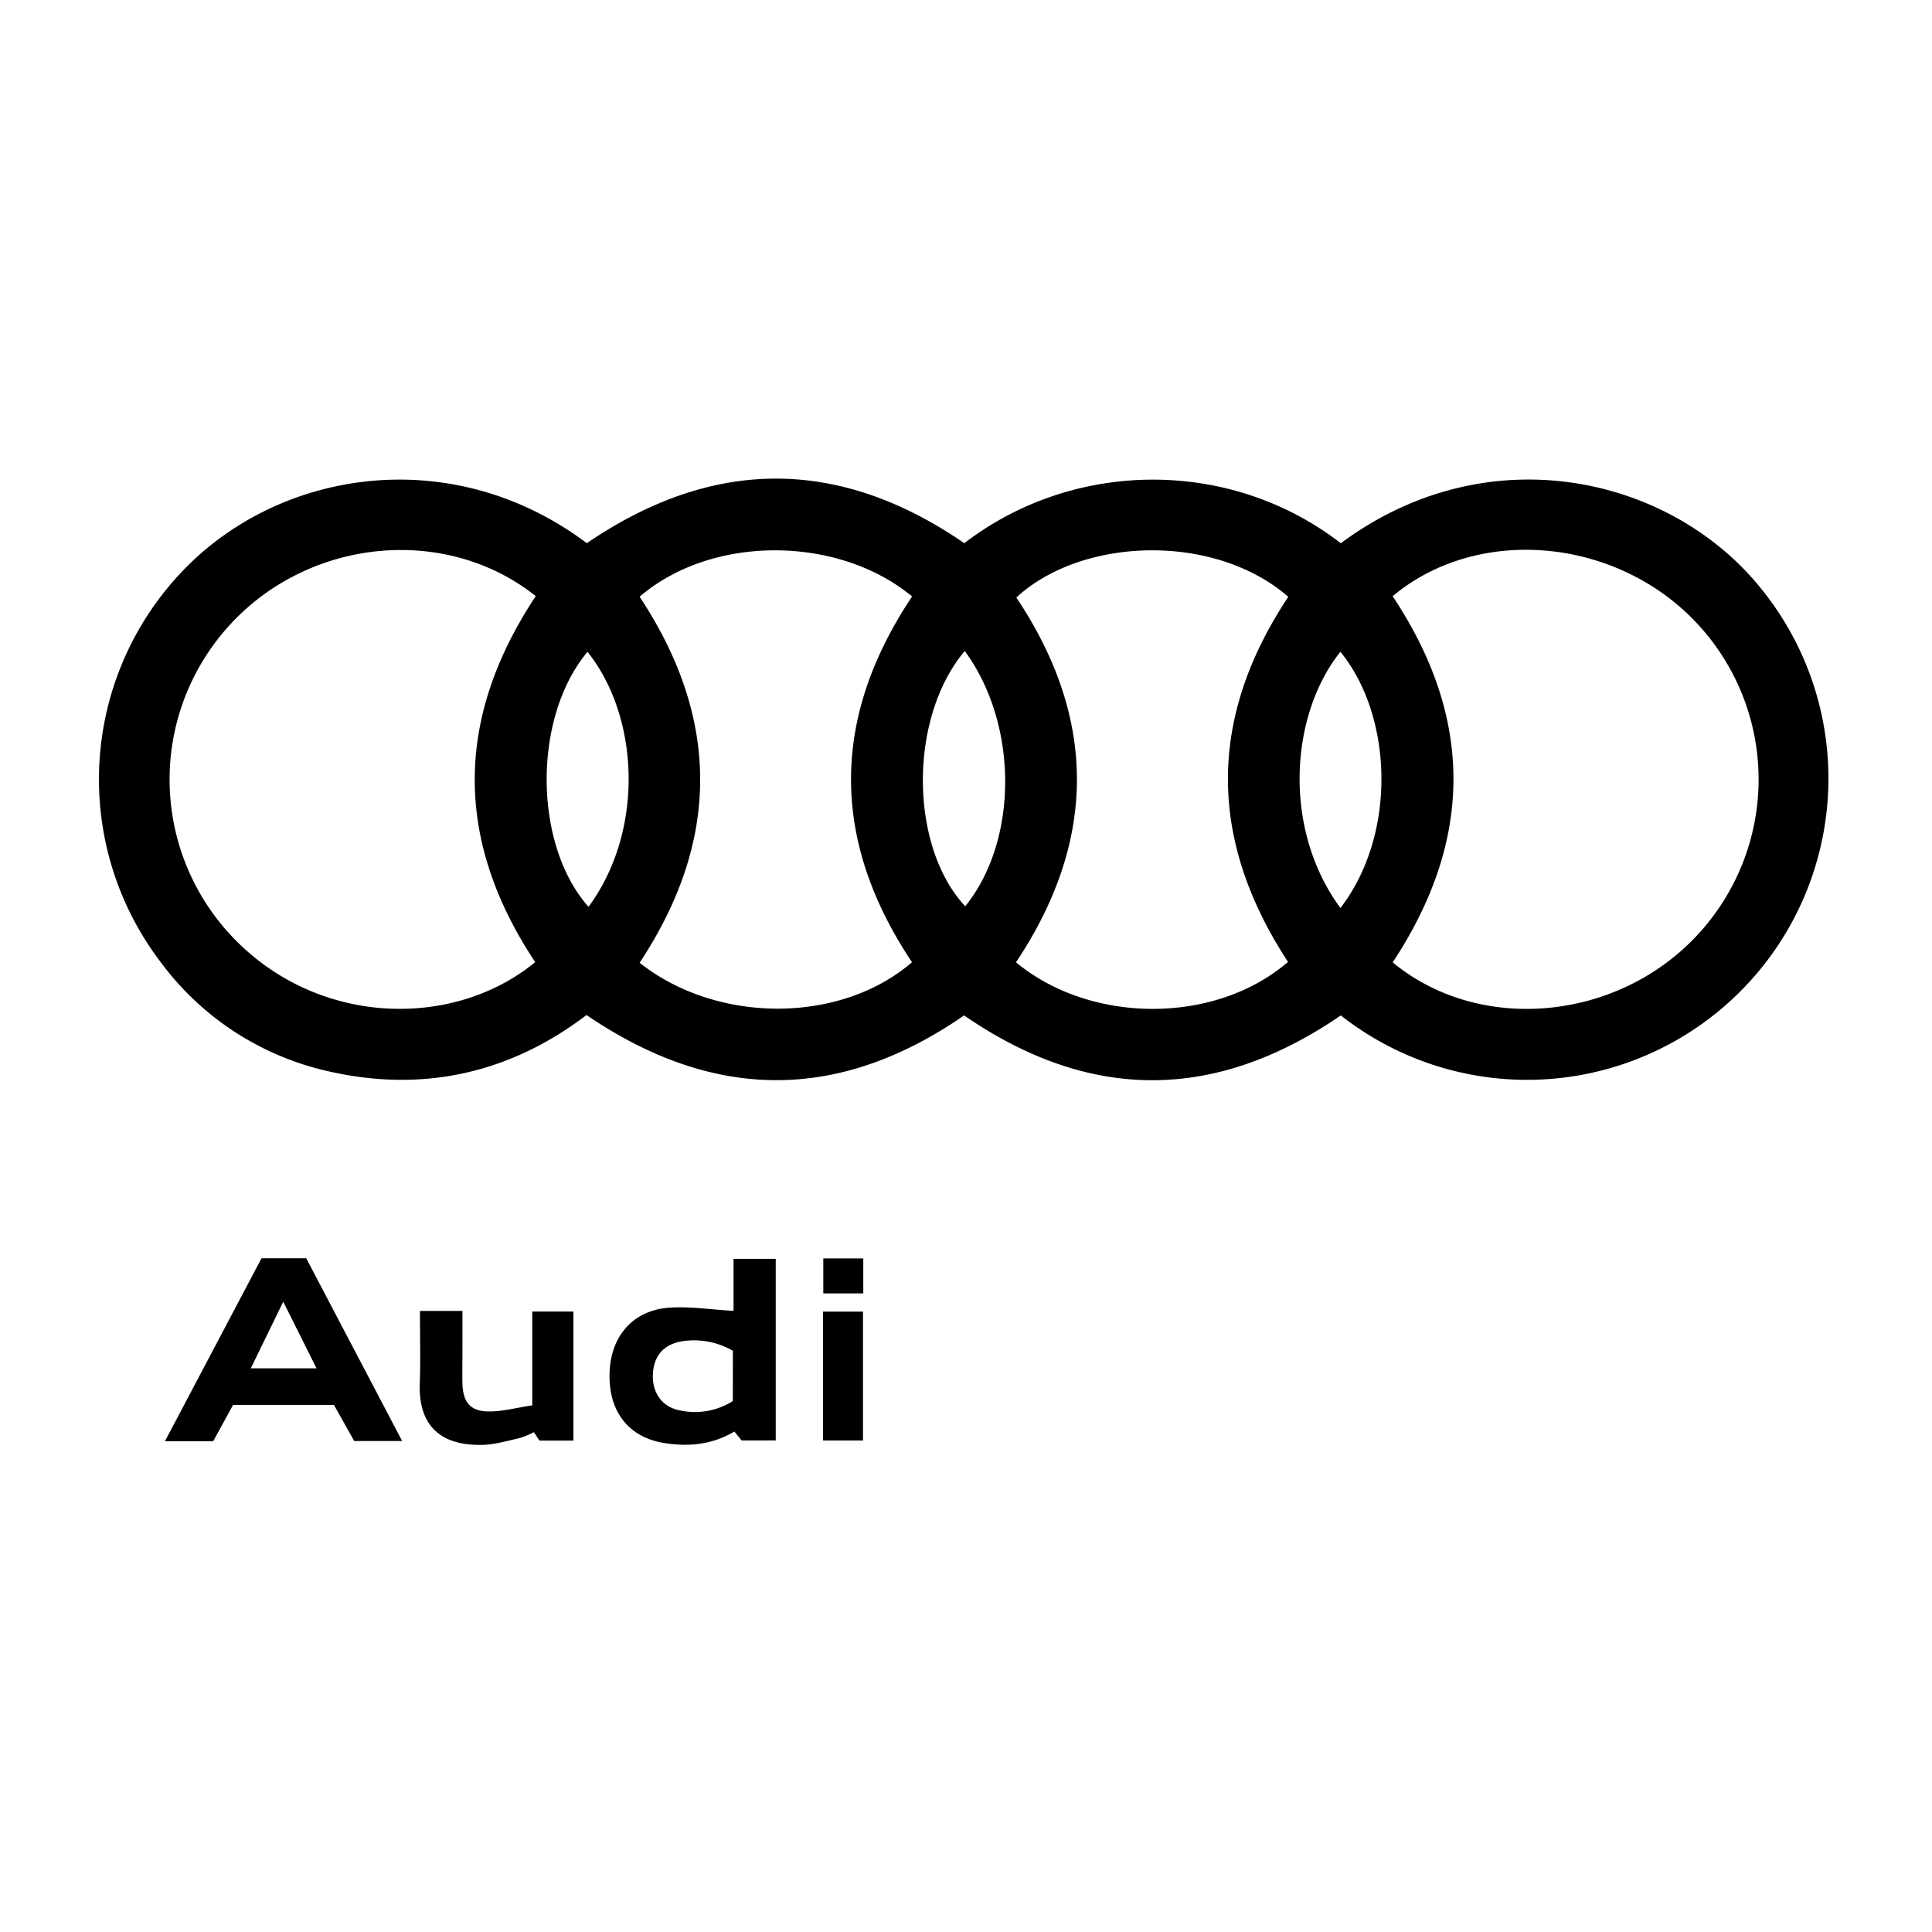 <svg id="Layer_1" data-name="Layer 1" xmlns="http://www.w3.org/2000/svg" viewBox="0 0 500 500"><path d="M347,140.59c37.53-27.86,83.93-17.7,107.64,10.37A78,78,0,0,1,347,262.79c-32.53,22.3-64.94,22.42-97.49,0-32.28,22.31-64.69,22.4-97.72-.1-19.71,15-42.2,20.17-66.79,14.56a74.12,74.12,0,0,1-43.73-28.67,78,78,0,0,1,5.22-100c25.17-27.18,70.38-34.31,105.38-8,32.48-22.15,65.12-22.41,97.69,0C277.92,118.8,318.44,118.5,347,140.59ZM138.65,154.27c-23.4-18.63-59-15-79.53,7.85a59.15,59.15,0,0,0,2.29,81.64c22,21.87,56.23,22.38,77.1,5.24C117.61,217.49,117.64,186,138.65,154.27Zm221.78,94.79c22.36,18.49,57.94,15.31,78.72-6.94a59.11,59.11,0,0,0-.1-80.93c-20.83-22.17-56.63-25.32-78.64-6.89C381.34,185.73,381.45,217.21,360.43,249.06Zm-124.38,0q-31.61-47.36,0-94.69c-19-15.77-51.69-16.1-70.52.06q31.34,47.34,0,94.73C185.61,265.05,217.55,265,236.05,249Zm97.38-94.59c-19.18-16.68-53.5-15.49-70.4.17,21,31.46,20.83,63-.09,94.4,19.18,15.94,51.42,16.24,70.4-.1C312.66,217.37,312.52,185.87,333.43,154.43Zm-83.75,14c-14.63,17.42-14.31,50.62.12,66.08C263.58,217.49,263.63,187.5,249.68,168.48Zm-97.63.22c-14.18,16.93-14.1,49.79.26,66C166.91,214.85,165.45,185.43,152.05,168.7ZM346.9,235c14.66-19.07,13.63-49.58,0-66.32C334.05,184.69,331.63,214.15,346.9,235Z"/><path d="M104.08,372.94H91.67l-5.25-9.35H60.32L55.17,373H42.68c8.47-16.07,16.71-31.69,25-47.36H79.25ZM73.3,336.88l-8.39,17.24h17Z"/><path d="M189.84,339.24V325.79h10.92v47h-8.83l-1.88-2.31c-5.73,3.44-12,4-18.29,2.95-9.28-1.53-14.35-8.39-14-18.16.29-9.34,5.88-16,15.07-16.81C178.25,338,183.85,338.93,189.84,339.24Zm-.17,10.34a20.12,20.12,0,0,0-13.11-2.47c-4.72.78-7.31,3.66-7.59,8.43s2.34,8.62,7,9.47a18.23,18.23,0,0,0,13.68-2.42Z"/><path d="M108.68,339.27h11v9.92c0,3-.06,6,0,9,.17,4.84,2.19,7.14,7,7.09,3.55,0,7.09-1,11.07-1.57V339.42h10.65v33.4H139.6l-1.42-2.18a22.87,22.87,0,0,1-3.63,1.52c-3.22.72-6.47,1.69-9.73,1.77-9.69.23-16.62-3.95-16.18-16C108.86,351.88,108.68,345.77,108.68,339.27Z"/><path d="M213,372.8V339.45h10.34V372.8Z"/><path d="M213.07,334.73v-9.05h10.35v9.05Z"/></svg>